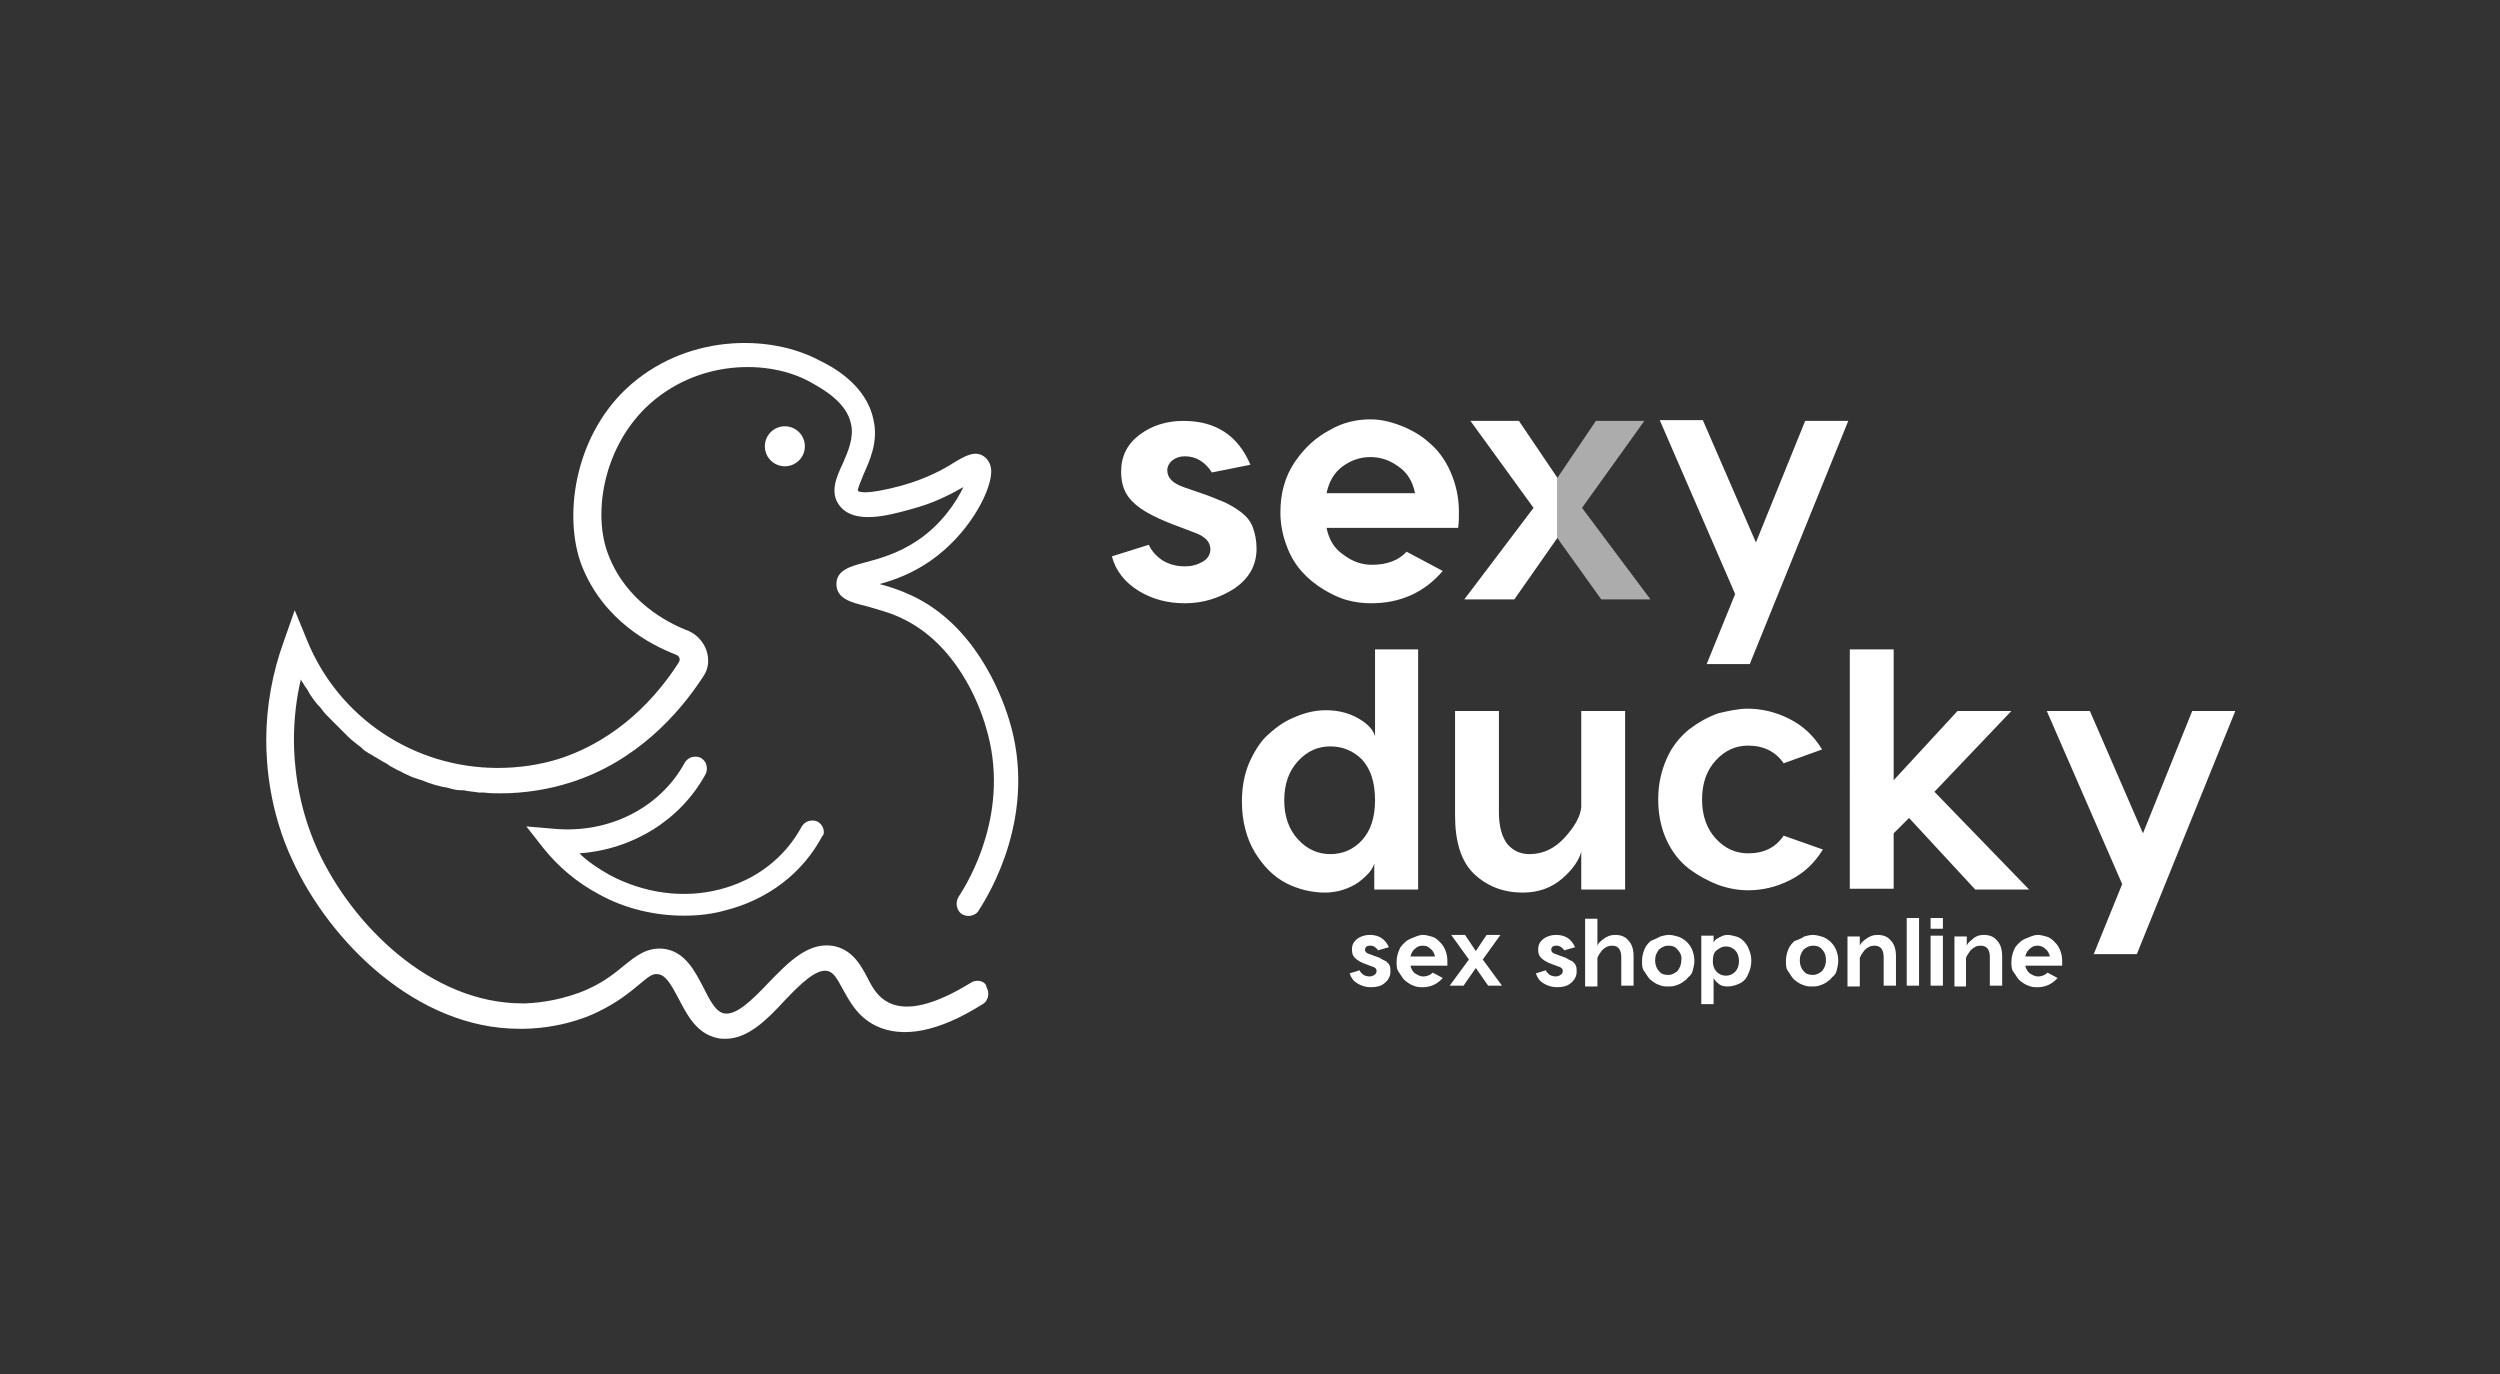 <svg xmlns="http://www.w3.org/2000/svg" xml:space="preserve" id="Camada_1" x="0" y="0" style="enable-background:new 0 0 324.9 178.6" version="1.1" viewBox="0 0 324.9 178.6"><rect x="0" y="0" width="324.9" height="178.6" fill="#333333" stroke="none"/><style>.st0{fill:#fff}</style><path d="M157.5 61.4c-.9-1.4-2.1-2.1-3.5-2.1-.7 0-1.2.2-1.6.5-.4.3-.7.8-.7 1.3 0 1 .7 1.7 2.1 2.2l2.9 1c1.1.4 2 .8 2.5 1 .6.3 1.2.6 2 1.2s1.3 1.2 1.6 2c.3.8.5 1.7.5 2.8 0 2.2-1 3.9-2.9 5.2-1.9 1.2-4 1.9-6.4 1.9-2.2 0-4.2-.5-6-1.6-1.8-1.1-3-2.6-3.5-4.5l4.8-1.5c.4.9 1.1 1.6 1.9 2.1.9.5 1.8.7 2.8.7.9 0 1.6-.2 2.3-.6.7-.4 1-1 1-1.6 0-1-.7-1.7-2.1-2.2l-2.9-1.1c-2.3-.9-4-1.8-5-2.8-1.1-1-1.6-2.3-1.6-4 0-2 .8-3.6 2.4-4.8s3.5-1.8 5.7-1.8c4.2 0 7.1 1.9 8.7 5.7L157.5 61.4zM178.1 54.5c1.3 0 2.6.3 3.9.8 1.3.5 2.6 1.2 3.7 2.2 1.1.9 2.1 2.2 2.8 3.8.7 1.6 1.1 3.3 1.1 5.2 0 .7 0 1.4-.1 2.1h-17.1c.3 1.5 1 2.7 2.2 3.5 1.2.9 2.4 1.3 3.7 1.3 2 0 3.5-.6 4.5-1.7l4.7 2.5c-2.4 2.8-5.5 4.2-9.3 4.2-1 0-2-.1-3.1-.4-1.1-.3-2.1-.8-3.1-1.4-1-.6-2-1.4-2.8-2.3s-1.5-2-2-3.4c-.5-1.3-.8-2.8-.8-4.3 0-2.5.6-4.7 1.9-6.6 1.3-1.9 2.8-3.2 4.5-4.1C174.5 54.9 176.3 54.5 178.1 54.5zM178.1 59.4c-1.3 0-2.5.4-3.6 1.2-1.1.8-1.8 2-2.1 3.5h11.5c-.3-1.5-1-2.7-2.2-3.5C180.6 59.8 179.4 59.4 178.1 59.4zM234.6 54.7h5.6l-12.8 31.6h-5.6l3.7-9.1-9.8-22.6h5.6l6.9 15.9L234.6 54.7zM197.4 54.7 191.1 54.7 199.3 66 190.3 77.9 196.8 77.9 202.4 69.9 202.4 62.1z" class="st0"/><path d="M205.6 66 213.7 54.7 207.4 54.7 202.4 62.1 202.4 69.9 202.8 70.5 208.1 77.9 214.5 77.9z" style="opacity:.59;fill:#fff"/><path d="M178.6 84.4h5.7v31.2h-5.7v-3.4c-.2.8-.9 1.6-2.1 2.5-1.2.8-2.7 1.3-4.3 1.3-1.7 0-3.4-.4-5-1.2-1.6-.8-3-2.2-4.1-4s-1.7-4.1-1.7-6.6c0-1.9.3-3.6 1-5.2.7-1.5 1.5-2.8 2.6-3.7 1.1-1 2.2-1.7 3.5-2.2 1.2-.5 2.5-.8 3.8-.8 1.7 0 3.1.4 4.3 1.1 1.2.7 1.9 1.5 2.1 2.3v-3.1h0V84.4zM168.7 109.1c1.2 1.3 2.6 1.9 4.2 1.9 1.6 0 3-.6 4.1-1.8 1.1-1.2 1.7-2.9 1.7-5.2 0-2.4-.6-4.1-1.7-5.3-1.1-1.1-2.5-1.7-4.1-1.7-1.6 0-3 .6-4.2 1.9-1.2 1.3-1.8 3-1.8 5.1C166.9 106.1 167.5 107.8 168.7 109.1zM205.5 92.4h5.7v23.2h-5.7v-4.9c-.3 1.1-1.1 2.3-2.5 3.5s-3.1 1.8-5.1 1.8c-2.5 0-4.6-.8-6.3-2.4-1.7-1.6-2.5-4.2-2.5-7.6V92.4h5.7v13.2c0 1.8.4 3.2 1.1 4.1.8.9 1.7 1.3 2.9 1.3 1.7 0 3.2-.7 4.5-2.1 1.3-1.4 2.1-2.8 2.2-4V92.4zM227.1 92.1c1.8 0 3.6.4 5.4 1.3 1.8.9 3.2 2.2 4.3 4l-5 1.8c-1-1.5-2.6-2.3-4.6-2.3-1.6 0-3 .6-4.2 1.9-1.2 1.3-1.8 3-1.8 5.1 0 2.1.6 3.8 1.8 5.1 1.2 1.3 2.6 1.9 4.2 1.9 2.1 0 3.6-.8 4.6-2.3l5.1 1.8c-1.1 1.8-2.5 3.1-4.3 4s-3.6 1.3-5.4 1.3c-1.2 0-2.5-.2-3.9-.7-1.3-.5-2.6-1.2-3.8-2.1-1.2-.9-2.2-2.2-2.9-3.7s-1.1-3.3-1.1-5.3.4-3.7 1.1-5.3 1.7-2.8 2.9-3.8c1.2-.9 2.4-1.6 3.8-2.1C224.6 92.4 225.9 92.1 227.1 92.1zM251.4 102.9l12.3 12.7h-7l-8.6-9.3-2 2v7.2h-5.7V84.4h5.7v17l8.3-9h7L251.4 102.9zM284.9 92.4h5.6L277.7 124h-5.6l3.7-9.1L266 92.4h5.6l6.9 15.9L284.9 92.4zM127.4 127.5c-.4-.1-.9 0-1.2.2-4.7 2.9-8.3 3.8-10.7 2.6-1.4-.7-2.1-1.9-2.8-3.3-.8-1.5-1.8-3.4-4.1-4-3.4-.8-6.1 2-8.8 4.8-2 2.1-4.1 4.2-5.7 3.9-1.1-.2-1.9-1.8-2.7-3.4-1.1-2.1-2.4-4.7-5.2-5-2.1-.2-3.5.9-5 2.1-1.1.9-2.5 2.1-4.7 3.1 0 0-3.4 1.7-8.2 1.9-.1 0-.3 0-.4 0-12 0-22.2-10.3-26.6-19.9-2.7-5.9-3.1-11.5-3.1-14.3 0-2.7.3-5.4.9-7.9.1.2.2.4.3.5.2.4.5.7.7 1.1l.1.2c.1.2.3.4.4.6.3.4.5.7.8 1l.2.2c.1.1.2.3.3.4.3.4.6.7 1 1.1l.2.2c.1.1.2.2.3.3.5.5 1 1 1.5 1.5.1.1.1.1.2.2l.1.1c.4.4.8.7 1.3 1.1.1.1.3.2.4.3l.2.2c.3.3.7.5 1 .7.2.1.4.2.5.3l.2.1c.3.2.7.4 1 .6.2.1.4.2.7.4l.1.1c.4.2.7.4 1.1.6.3.1.6.3.8.4.4.2.7.3 1.1.5.3.1.6.2.9.3.4.1.8.3 1.1.4.3.1.6.2.9.3.4.1.8.2 1.2.3l.2 0c.2.1.5.1.7.2.4.1.8.2 1.3.2l.3 0c.2 0 .4.1.6.1.5.1 1 .1 1.4.2l.3 0c.1 0 .3 0 .4 0 .7.1 1.5.1 2.2.1 3 0 6.2-.5 9-1.4 8.6-2.7 14.2-9 17.3-13.8.7-1 .8-2.2.4-3.4-.4-1.1-1.2-2-2.3-2.5-2.9-1.1-8.1-3.9-10.4-9.8-2.1-5.2-.8-13.8 4.9-19.3 6.5-6.2 15.9-6.3 21.4-3.2 1.4.8 4.6 2.5 5.2 5.4.4 1.8-.4 3.6-1.1 5.2-.8 1.7-1.7 3.7-.4 5.4 1.9 2.5 6.3 1.3 9.2.5 3.1-.8 5.3-2 6.9-2.9-.9 1.9-2.8 4.8-5.9 6.9-2.5 1.7-5 2.4-6.9 2.9-1.9.5-3.7 1-3.7 2.8 0 1.9 1.9 2.4 4 2.9 1.3.4 3 .8 4.6 1.6 6.9 3.3 9.9 10.9 10.8 14 3.4 11-2.3 20.3-3.5 22.1-.5.8-.3 1.8.4 2.3.4.2.8.3 1.2.2.4-.1.8-.3 1-.7 1.3-2 7.8-12.5 3.9-24.9-1.1-3.5-4.5-12.2-12.6-16-1.5-.7-3-1.2-4.2-1.5 1.9-.5 4.3-1.4 6.6-3 4.9-3.4 7.7-8.7 7.9-11.3.1-.9-.2-1.6-.7-2.1-1.2-1.1-2.6-.3-4.1.6-1.4.9-3.6 2.1-6.8 3-4.8 1.3-5.6.8-5.7.7-.1-.3.5-1.5.7-2.1.8-1.8 2-4.3 1.3-7.2-.9-4.4-5.2-6.8-6.9-7.6-6.6-3.6-17.7-3.5-25.3 3.7-6.7 6.4-8.1 16.6-5.7 22.9 2.8 7.1 8.9 10.3 12.3 11.6.2.1.3.2.4.4 0 .1.1.3-.1.6-2.8 4.4-7.8 10-15.5 12.5-2.5.8-5.3 1.2-8 1.2-10.9 0-20.7-6.5-24.8-16.6l-1.6-3.9-1.4 4c-1.5 4.1-2.3 8.5-2.3 12.9 0 3.1.4 9.2 3.4 15.6 4.8 10.5 16.1 21.9 29.5 21.9 0 0 0 0 0 0 .2 0 .4 0 .6 0 5.7-.1 9.6-2.2 9.6-2.2 2.5-1.2 4.1-2.5 5.3-3.5 1.3-1.1 1.8-1.5 2.5-1.4 1 .1 1.7 1.3 2.7 3.2 1.1 2.1 2.3 4.5 5 5.1.4.1.7.1 1.1.1 2.9 0 5.4-2.5 7.7-5 1.9-2 4.1-4.2 5.6-3.8.7.2 1.1.8 1.9 2.3.9 1.6 1.9 3.6 4.3 4.8 3.5 1.7 8.2.8 13.9-2.8.4-.2.6-.6.7-1 .1-.4 0-.9-.2-1.2C128.2 127.9 127.8 127.6 127.4 127.5z" class="st0"/><path d="M107,107.7c-0.1-0.4-0.4-0.7-0.7-0.9c-0.4-0.2-0.8-0.2-1.2-0.1c-0.4,0.1-0.7,0.4-0.9,0.7c-2.2,4.1-6,7-10.7,8.2	c-4.7,1.2-9.8,0.5-14.3-1.9c-1.4-0.8-2.8-1.7-3.9-2.8c7-0.5,13.2-4.4,16.4-10.3c0.2-0.4,0.2-0.8,0.1-1.2c-0.1-0.4-0.4-0.7-0.7-0.9	c-0.4-0.2-0.8-0.2-1.2-0.1c-0.4,0.1-0.7,0.4-0.9,0.7c-3.2,5.9-9.9,9.3-17.1,8.6l-3.5-0.3l2.2,2.8c2,2.5,4.4,4.5,7.2,6	c3.4,1.9,7.3,2.8,11.1,2.8c1.8,0,3.7-0.2,5.4-0.7c5.5-1.4,10-4.8,12.6-9.7C107.1,108.5,107.1,108,107,107.7z" class="st0"/><circle cx="102" cy="58" r="2.6" class="st0"/><path d="M179.1 123.5c-.3-.4-.6-.6-1-.6-.2 0-.3 0-.5.1-.1.1-.2.2-.2.4 0 .3.2.5.6.6l.8.3c.3.1.6.2.7.3.2.1.3.2.6.3.2.2.4.3.5.6.1.2.1.5.1.8 0 .6-.3 1.1-.8 1.5-.5.4-1.1.5-1.8.5-.6 0-1.2-.2-1.7-.5-.5-.3-.8-.7-1-1.3l1.3-.4c.1.3.3.4.5.6.2.1.5.2.8.2.2 0 .5-.1.6-.2.2-.1.3-.3.3-.5 0-.3-.2-.5-.6-.6l-.8-.3c-.6-.2-1.1-.5-1.4-.8s-.4-.6-.4-1.1c0-.6.2-1 .7-1.4.4-.3 1-.5 1.6-.5 1.2 0 2 .5 2.5 1.6L179.1 123.5zM184.9 121.5c.4 0 .7.1 1.1.2.4.1.7.3 1 .6.3.3.6.6.8 1.1s.3.9.3 1.5c0 .2 0 .4 0 .6h-4.8c.1.4.3.8.6 1 .3.2.7.4 1 .4.6 0 1-.2 1.3-.5l1.3.7c-.7.8-1.6 1.2-2.6 1.2-.3 0-.6 0-.9-.1-.3-.1-.6-.2-.9-.4-.3-.2-.6-.4-.8-.7-.2-.3-.4-.6-.6-.9s-.2-.8-.2-1.2c0-.7.2-1.3.5-1.9.4-.5.8-.9 1.3-1.1S184.4 121.5 184.9 121.5zM184.9 122.9c-.4 0-.7.1-1 .4-.3.2-.5.6-.6 1h3.2c-.1-.4-.3-.8-.6-1C185.6 123 185.3 122.9 184.9 122.9zM193.4 128.1l-1.6-2.3-1.6 2.3h-1.8l2.5-3.4-2.3-3.2h1.8l1.4 2.1 1.4-2.1h1.8l-2.3 3.2 2.5 3.4H193.4zM203.3 123.5c-.3-.4-.6-.6-1-.6-.2 0-.3 0-.5.1-.1.1-.2.2-.2.4 0 .3.2.5.6.6l.8.3c.3.1.6.2.7.3.2.1.3.2.6.3.2.2.4.3.5.6.1.2.1.5.1.8 0 .6-.3 1.1-.8 1.5-.5.4-1.1.5-1.8.5-.6 0-1.2-.2-1.7-.5-.5-.3-.8-.7-1-1.3l1.3-.4c.1.3.3.4.5.6.2.1.5.2.8.2.2 0 .5-.1.6-.2.2-.1.3-.3.3-.5 0-.3-.2-.5-.6-.6l-.8-.3c-.6-.2-1.1-.5-1.4-.8s-.4-.6-.4-1.1c0-.6.2-1 .7-1.4.4-.3 1-.5 1.6-.5 1.2 0 2 .5 2.5 1.6L203.3 123.5zM209.9 121.5c.7 0 1.3.2 1.7.7.5.5.7 1.2.7 2.1v3.8h-1.6v-3.7c0-1-.4-1.5-1.2-1.5-.5 0-.9.2-1.3.6-.3.4-.5.7-.6 1v3.7h-1.6v-8.8h1.6v3.6c0-.3.3-.6.7-.9C208.8 121.7 209.3 121.5 209.9 121.5zM215.8 121.7c.4-.1.7-.2 1.1-.2.4 0 .7.1 1.1.2.4.1.7.3 1.1.6.3.3.6.6.8 1.1s.3.9.3 1.5c0 .4-.1.8-.2 1.2s-.3.7-.6.9c-.2.3-.5.5-.8.7-.3.2-.6.3-.9.4-.3.1-.6.1-.9.1-.3 0-.6 0-.9-.1-.3-.1-.6-.2-.9-.4-.3-.2-.6-.4-.8-.7-.2-.3-.4-.6-.6-.9s-.2-.8-.2-1.2c0-.5.1-1 .3-1.5s.5-.8.8-1.1C215 122.1 215.4 121.9 215.8 121.7zM218 123.4c-.3-.4-.7-.5-1.2-.5s-.8.2-1.2.5c-.3.4-.5.8-.5 1.4 0 .6.2 1.1.5 1.4.3.4.7.5 1.2.5s.8-.2 1.2-.5c.3-.4.5-.8.5-1.4C218.6 124.3 218.4 123.8 218 123.4zM224.5 121.5c.4 0 .7.1 1.1.2.4.1.7.3 1 .6.3.3.5.6.7 1.1s.3.9.3 1.5c0 .7-.2 1.3-.5 1.9s-.7.9-1.2 1.1c-.5.2-.9.3-1.4.3-.5 0-.9-.1-1.2-.4-.3-.2-.5-.5-.6-.7v3.4h-1.6v-8.9h1.6v.9c.1-.2.2-.4.6-.6S224 121.5 224.5 121.5zM223.1 126.3c.3.3.7.5 1.2.5.5 0 .9-.2 1.2-.5s.5-.8.5-1.4c0-.6-.2-1.1-.5-1.4s-.7-.5-1.2-.5c-.5 0-.8.2-1.2.5s-.5.8-.5 1.5C222.6 125.5 222.8 126 223.1 126.3zM234.5 121.7c.4-.1.7-.2 1.1-.2.4 0 .7.1 1.1.2.4.1.7.3 1.1.6.3.3.6.6.8 1.1s.3.9.3 1.5c0 .4-.1.8-.2 1.2s-.3.7-.6.9c-.2.3-.5.5-.8.7-.3.2-.6.3-.9.4-.3.1-.6.1-.9.1-.3 0-.6 0-.9-.1-.3-.1-.6-.2-.9-.4-.3-.2-.6-.4-.8-.7-.2-.3-.4-.6-.6-.9s-.2-.8-.2-1.2c0-.5.1-1 .3-1.5s.5-.8.8-1.1C233.8 122.1 234.2 121.9 234.5 121.7zM236.8 123.4c-.3-.4-.7-.5-1.2-.5s-.8.2-1.2.5c-.3.4-.5.8-.5 1.4 0 .6.2 1.1.5 1.4.3.4.7.5 1.2.5s.8-.2 1.2-.5c.3-.4.5-.8.5-1.4C237.3 124.3 237.2 123.8 236.8 123.4zM244 121.5c.7 0 1.3.2 1.7.7.5.5.7 1.2.7 2.1v3.8h-1.6v-3.7c0-1-.4-1.5-1.2-1.5-.5 0-.9.2-1.3.6-.3.4-.5.7-.6 1v3.7h-1.6v-6.5h1.6v1.3c0-.3.3-.6.7-.9C242.9 121.7 243.4 121.5 244 121.5zM249.4 119.3v8.8h-1.6v-8.8H249.4zM252.5 119.3v1.4h-1.6v-1.4H252.5zM252.5 121.6v6.5h-1.6v-6.5H252.5zM257.8 121.5c.7 0 1.3.2 1.7.7.5.5.7 1.2.7 2.1v3.8h-1.6v-3.7c0-1-.4-1.5-1.2-1.5-.5 0-.9.2-1.3.6-.3.4-.5.7-.6 1v3.7H254v-6.5h1.6v1.3c0-.3.3-.6.7-.9C256.7 121.7 257.2 121.5 257.8 121.5zM264.8 121.5c.4 0 .7.1 1.1.2.4.1.7.3 1 .6.3.3.6.6.8 1.1s.3.9.3 1.5c0 .2 0 .4 0 .6h-4.8c.1.4.3.8.6 1 .3.2.7.4 1 .4.6 0 1-.2 1.3-.5l1.3.7c-.7.8-1.6 1.2-2.6 1.2-.3 0-.6 0-.9-.1-.3-.1-.6-.2-.9-.4-.3-.2-.6-.4-.8-.7-.2-.3-.4-.6-.6-.9s-.2-.8-.2-1.2c0-.7.2-1.3.5-1.9.4-.5.8-.9 1.3-1.1S264.3 121.5 264.8 121.5zM264.8 122.9c-.4 0-.7.1-1 .4-.3.2-.5.6-.6 1h3.2c-.1-.4-.3-.8-.6-1C265.5 123 265.1 122.9 264.8 122.9z" class="st0"/></svg>